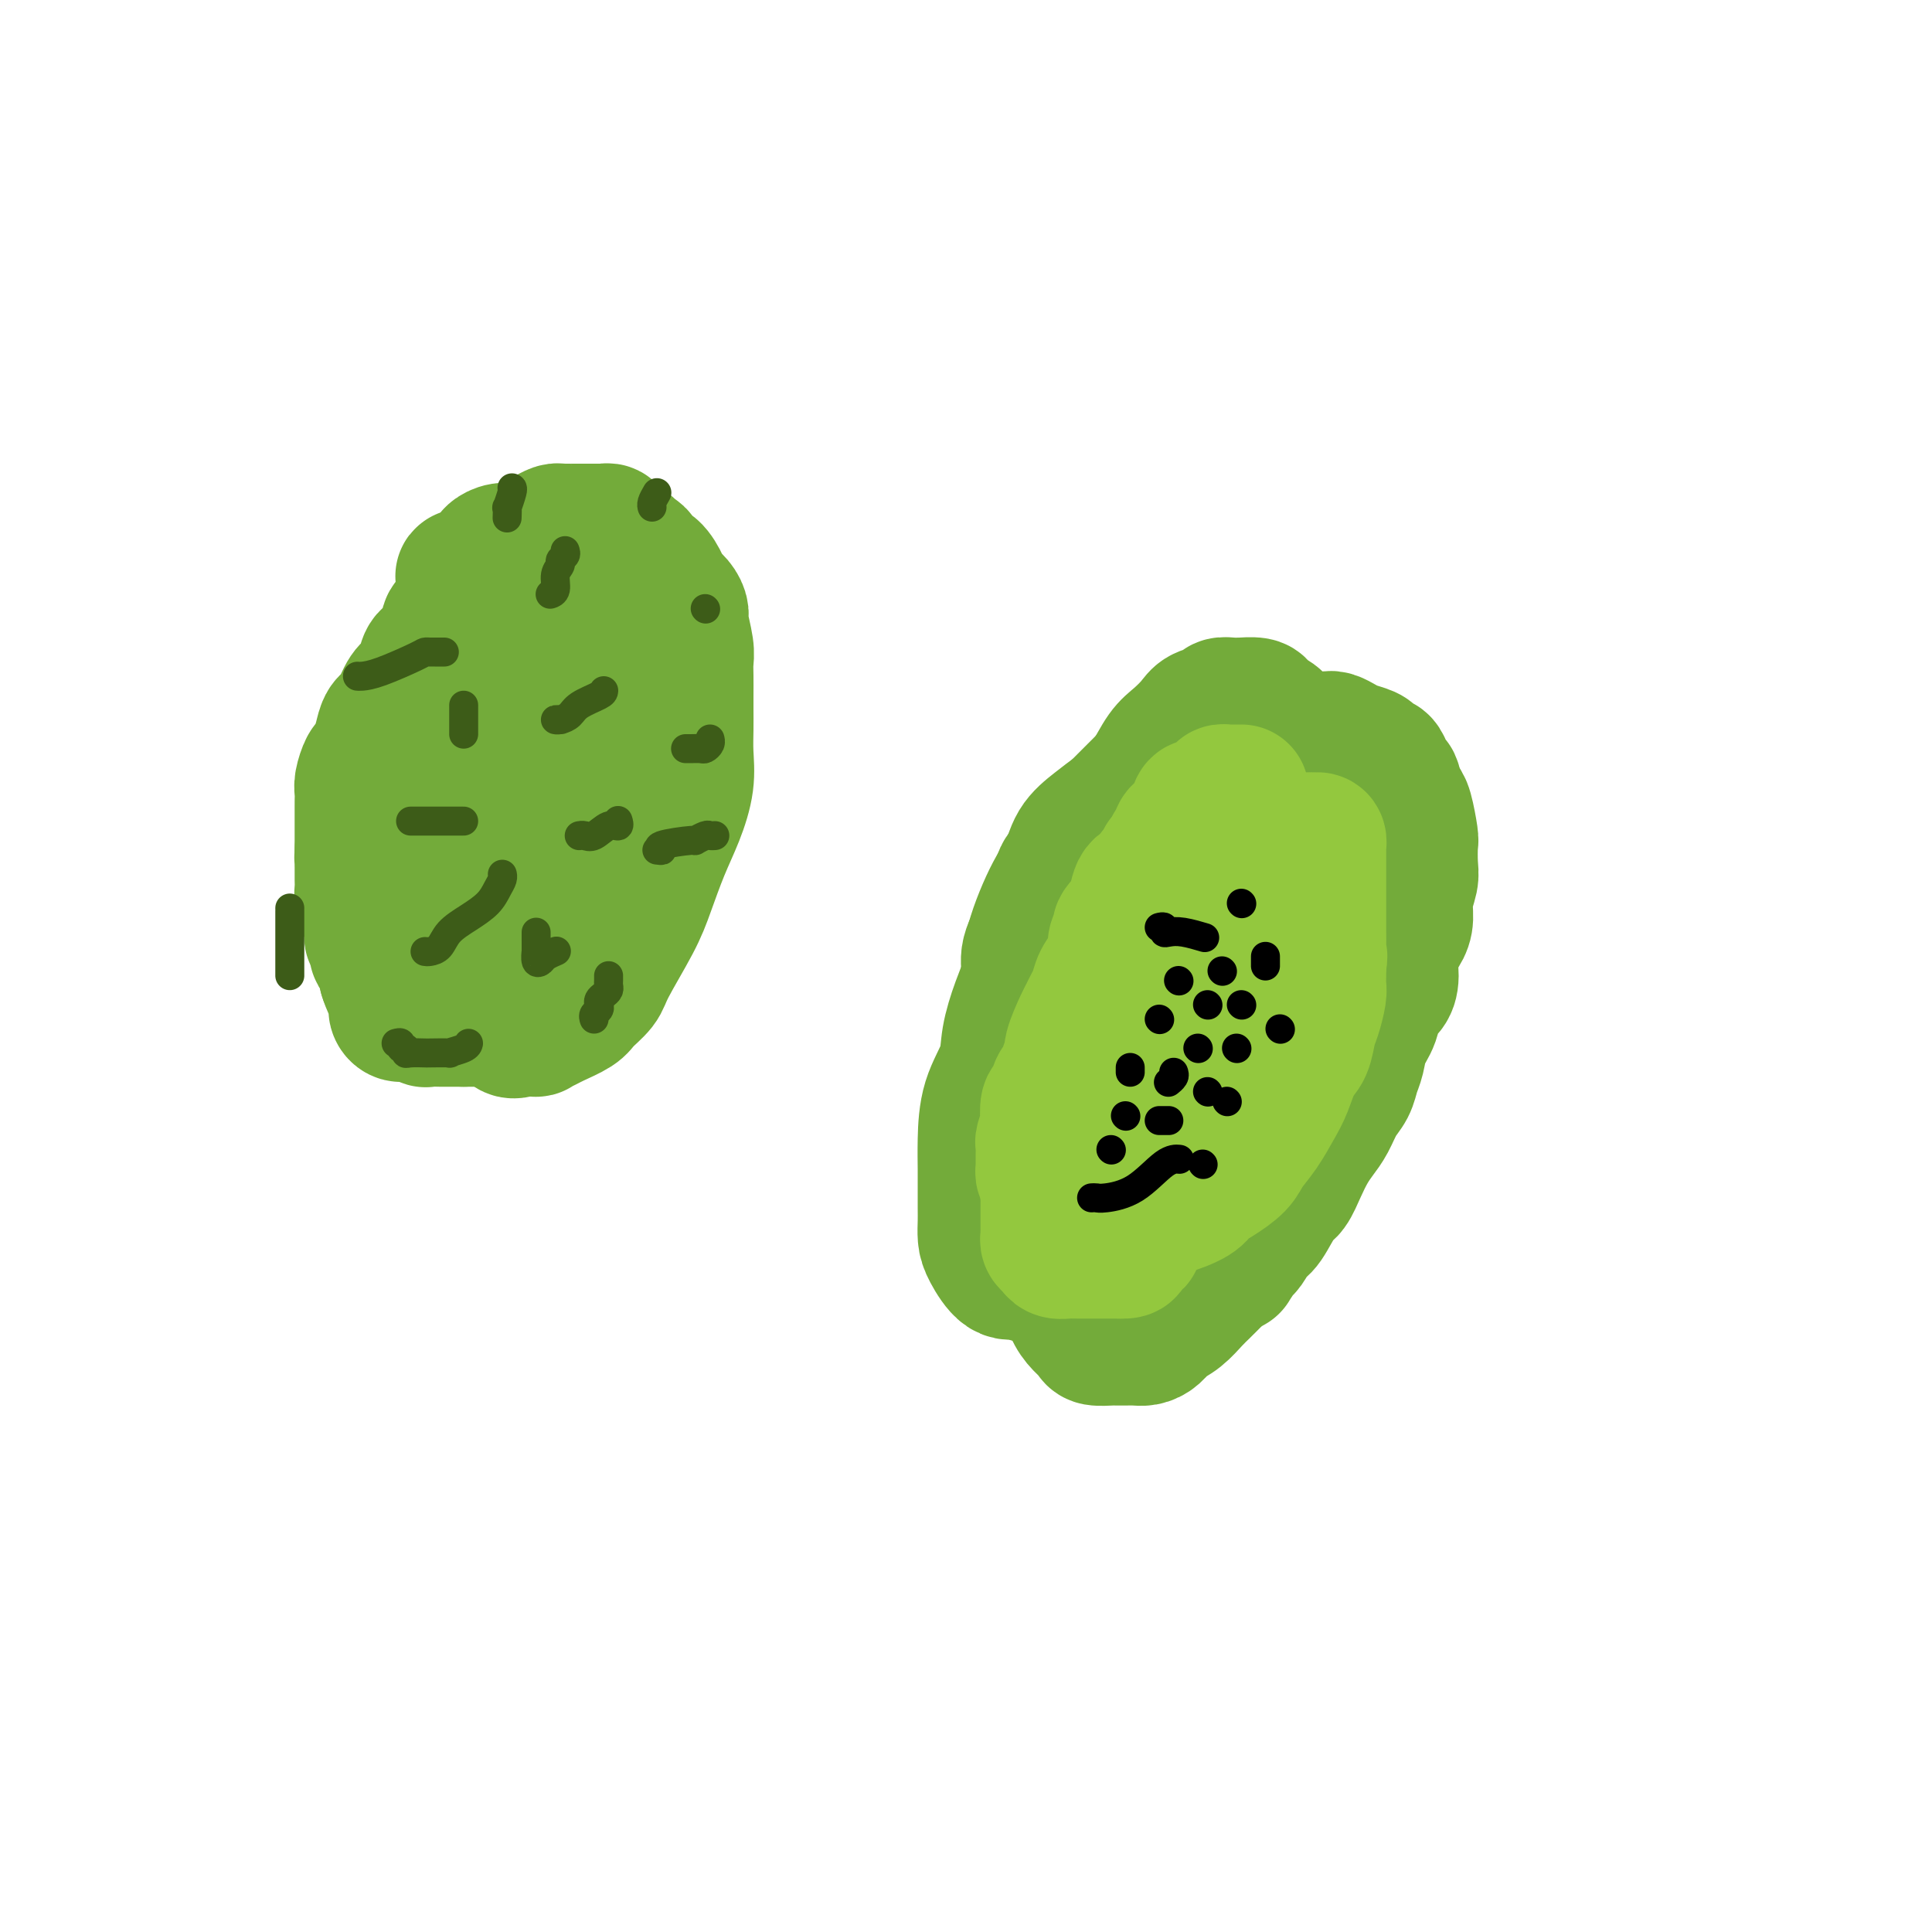 <svg viewBox='0 0 400 400' version='1.1' xmlns='http://www.w3.org/2000/svg' xmlns:xlink='http://www.w3.org/1999/xlink'><g fill='none' stroke='#73AB3A' stroke-width='28' stroke-linecap='round' stroke-linejoin='round'><path d='M91,138c-0.057,-0.867 -0.114,-1.733 0,-2c0.114,-0.267 0.398,0.067 1,-1c0.602,-1.067 1.523,-3.533 2,-5c0.477,-1.467 0.509,-1.933 1,-3c0.491,-1.067 1.441,-2.733 2,-4c0.559,-1.267 0.728,-2.133 1,-3c0.272,-0.867 0.648,-1.734 1,-2c0.352,-0.266 0.681,0.070 1,0c0.319,-0.070 0.628,-0.544 1,-1c0.372,-0.456 0.809,-0.892 1,-1c0.191,-0.108 0.138,0.112 0,0c-0.138,-0.112 -0.360,-0.555 0,-1c0.360,-0.445 1.304,-0.893 2,-1c0.696,-0.107 1.146,0.125 2,0c0.854,-0.125 2.113,-0.608 3,-1c0.887,-0.392 1.404,-0.694 2,-1c0.596,-0.306 1.273,-0.618 2,-1c0.727,-0.382 1.504,-0.834 2,-1c0.496,-0.166 0.712,-0.044 1,0c0.288,0.044 0.648,0.012 1,0c0.352,-0.012 0.696,-0.003 1,0c0.304,0.003 0.569,-0.000 1,0c0.431,0.000 1.028,0.003 2,0c0.972,-0.003 2.320,-0.012 3,0c0.680,0.012 0.693,0.045 1,0c0.307,-0.045 0.907,-0.167 1,0c0.093,0.167 -0.321,0.622 0,1c0.321,0.378 1.377,0.679 2,1c0.623,0.321 0.811,0.660 1,1'/><path d='M129,113c2.126,0.661 0.941,0.814 1,1c0.059,0.186 1.363,0.406 2,1c0.637,0.594 0.608,1.562 1,2c0.392,0.438 1.205,0.345 2,1c0.795,0.655 1.571,2.060 2,3c0.429,0.940 0.511,1.417 1,2c0.489,0.583 1.385,1.272 2,2c0.615,0.728 0.949,1.495 1,2c0.051,0.505 -0.183,0.747 0,2c0.183,1.253 0.781,3.517 1,5c0.219,1.483 0.059,2.184 0,3c-0.059,0.816 -0.016,1.746 0,3c0.016,1.254 0.006,2.833 0,4c-0.006,1.167 -0.007,1.924 0,3c0.007,1.076 0.021,2.472 0,4c-0.021,1.528 -0.078,3.187 0,5c0.078,1.813 0.291,3.778 0,6c-0.291,2.222 -1.087,4.699 -2,7c-0.913,2.301 -1.944,4.425 -3,7c-1.056,2.575 -2.135,5.600 -3,8c-0.865,2.400 -1.514,4.176 -3,7c-1.486,2.824 -3.809,6.697 -5,9c-1.191,2.303 -1.249,3.037 -2,4c-0.751,0.963 -2.195,2.157 -3,3c-0.805,0.843 -0.970,1.336 -2,2c-1.030,0.664 -2.924,1.498 -4,2c-1.076,0.502 -1.335,0.670 -2,1c-0.665,0.330 -1.735,0.820 -2,1c-0.265,0.180 0.275,0.048 0,0c-0.275,-0.048 -1.364,-0.014 -2,0c-0.636,0.014 -0.818,0.007 -1,0'/><path d='M108,213c-2.975,1.155 -2.412,-0.459 -2,-1c0.412,-0.541 0.671,-0.009 0,-1c-0.671,-0.991 -2.274,-3.505 -3,-5c-0.726,-1.495 -0.576,-1.970 -1,-3c-0.424,-1.030 -1.423,-2.617 -2,-4c-0.577,-1.383 -0.732,-2.564 -1,-4c-0.268,-1.436 -0.650,-3.126 -1,-5c-0.350,-1.874 -0.668,-3.932 -1,-6c-0.332,-2.068 -0.677,-4.147 -1,-6c-0.323,-1.853 -0.622,-3.481 -1,-5c-0.378,-1.519 -0.834,-2.931 -1,-4c-0.166,-1.069 -0.042,-1.796 0,-3c0.042,-1.204 0.004,-2.884 0,-4c-0.004,-1.116 0.028,-1.666 0,-3c-0.028,-1.334 -0.117,-3.452 0,-5c0.117,-1.548 0.439,-2.528 1,-4c0.561,-1.472 1.359,-3.438 2,-5c0.641,-1.562 1.124,-2.722 2,-4c0.876,-1.278 2.145,-2.674 3,-4c0.855,-1.326 1.295,-2.581 2,-4c0.705,-1.419 1.675,-3.003 3,-4c1.325,-0.997 3.005,-1.407 4,-2c0.995,-0.593 1.307,-1.368 2,-2c0.693,-0.632 1.769,-1.122 3,-2c1.231,-0.878 2.617,-2.144 4,-3c1.383,-0.856 2.762,-1.302 4,-2c1.238,-0.698 2.333,-1.650 3,-2c0.667,-0.350 0.905,-0.100 1,0c0.095,0.100 0.048,0.050 0,0'/><path d='M128,116c3.265,-1.852 0.929,0.016 0,1c-0.929,0.984 -0.450,1.082 0,2c0.450,0.918 0.873,2.655 1,4c0.127,1.345 -0.040,2.297 0,4c0.040,1.703 0.288,4.157 0,7c-0.288,2.843 -1.113,6.075 -2,9c-0.887,2.925 -1.838,5.543 -3,8c-1.162,2.457 -2.537,4.754 -4,8c-1.463,3.246 -3.015,7.443 -4,10c-0.985,2.557 -1.404,3.474 -2,5c-0.596,1.526 -1.367,3.661 -2,5c-0.633,1.339 -1.126,1.883 -2,3c-0.874,1.117 -2.129,2.808 -3,4c-0.871,1.192 -1.356,1.884 -2,3c-0.644,1.116 -1.445,2.656 -3,4c-1.555,1.344 -3.862,2.492 -5,4c-1.138,1.508 -1.106,3.375 -2,5c-0.894,1.625 -2.713,3.007 -4,4c-1.287,0.993 -2.042,1.597 -3,2c-0.958,0.403 -2.121,0.604 -3,1c-0.879,0.396 -1.475,0.988 -2,1c-0.525,0.012 -0.978,-0.556 -1,-1c-0.022,-0.444 0.386,-0.766 0,-2c-0.386,-1.234 -1.568,-3.382 -2,-5c-0.432,-1.618 -0.116,-2.706 0,-4c0.116,-1.294 0.031,-2.795 0,-4c-0.031,-1.205 -0.008,-2.113 0,-3c0.008,-0.887 0.002,-1.753 0,-3c-0.002,-1.247 -0.001,-2.874 0,-4c0.001,-1.126 0.000,-1.750 0,-3c-0.000,-1.250 -0.000,-3.125 0,-5'/><path d='M80,176c0.533,-4.689 1.866,-3.411 3,-4c1.134,-0.589 2.071,-3.045 3,-5c0.929,-1.955 1.852,-3.409 3,-5c1.148,-1.591 2.523,-3.320 4,-5c1.477,-1.680 3.056,-3.310 4,-5c0.944,-1.690 1.254,-3.439 2,-5c0.746,-1.561 1.928,-2.934 3,-4c1.072,-1.066 2.032,-1.826 3,-3c0.968,-1.174 1.942,-2.762 3,-4c1.058,-1.238 2.199,-2.125 3,-3c0.801,-0.875 1.261,-1.737 2,-2c0.739,-0.263 1.757,0.074 2,0c0.243,-0.074 -0.290,-0.560 0,-1c0.290,-0.440 1.401,-0.835 2,-1c0.599,-0.165 0.685,-0.100 1,0c0.315,0.100 0.859,0.236 1,0c0.141,-0.236 -0.120,-0.844 0,-1c0.120,-0.156 0.622,0.141 1,0c0.378,-0.141 0.632,-0.720 0,-1c-0.632,-0.280 -2.152,-0.261 -4,-1c-1.848,-0.739 -4.026,-2.237 -6,-3c-1.974,-0.763 -3.746,-0.792 -5,-1c-1.254,-0.208 -1.992,-0.594 -3,-1c-1.008,-0.406 -2.288,-0.830 -3,-1c-0.712,-0.170 -0.856,-0.085 -1,0'/><path d='M98,120c-3.632,-1.289 -1.713,-0.510 -1,0c0.713,0.510 0.221,0.751 0,1c-0.221,0.249 -0.172,0.504 0,1c0.172,0.496 0.467,1.232 0,2c-0.467,0.768 -1.694,1.568 -2,2c-0.306,0.432 0.311,0.496 0,1c-0.311,0.504 -1.551,1.447 -2,2c-0.449,0.553 -0.108,0.716 0,1c0.108,0.284 -0.016,0.687 0,1c0.016,0.313 0.172,0.535 0,1c-0.172,0.465 -0.671,1.174 -1,2c-0.329,0.826 -0.486,1.769 -1,2c-0.514,0.231 -1.383,-0.250 -2,0c-0.617,0.250 -0.980,1.229 -1,2c-0.020,0.771 0.303,1.332 0,2c-0.303,0.668 -1.233,1.442 -2,2c-0.767,0.558 -1.371,0.901 -2,2c-0.629,1.099 -1.282,2.953 -2,4c-0.718,1.047 -1.502,1.287 -2,2c-0.498,0.713 -0.712,1.900 -1,3c-0.288,1.100 -0.652,2.115 -1,3c-0.348,0.885 -0.682,1.642 -1,2c-0.318,0.358 -0.621,0.318 -1,1c-0.379,0.682 -0.834,2.087 -1,3c-0.166,0.913 -0.045,1.333 0,2c0.045,0.667 0.012,1.582 0,2c-0.012,0.418 -0.003,0.338 0,1c0.003,0.662 0.001,2.064 0,3c-0.001,0.936 -0.000,1.406 0,2c0.000,0.594 0.000,1.313 0,2c-0.000,0.687 -0.000,1.344 0,2'/><path d='M75,176c-0.155,2.987 -0.042,1.954 0,2c0.042,0.046 0.014,1.170 0,2c-0.014,0.830 -0.014,1.367 0,2c0.014,0.633 0.041,1.364 0,2c-0.041,0.636 -0.151,1.177 0,2c0.151,0.823 0.561,1.926 1,3c0.439,1.074 0.905,2.117 1,3c0.095,0.883 -0.181,1.606 0,2c0.181,0.394 0.818,0.459 1,1c0.182,0.541 -0.092,1.560 0,2c0.092,0.440 0.549,0.303 1,1c0.451,0.697 0.895,2.228 1,3c0.105,0.772 -0.131,0.785 0,1c0.131,0.215 0.627,0.631 1,1c0.373,0.369 0.621,0.690 1,1c0.379,0.310 0.889,0.607 1,1c0.111,0.393 -0.178,0.880 0,1c0.178,0.120 0.821,-0.127 1,0c0.179,0.127 -0.106,0.626 0,1c0.106,0.374 0.603,0.621 1,1c0.397,0.379 0.694,0.890 1,1c0.306,0.110 0.620,-0.181 1,0c0.380,0.181 0.827,0.833 1,1c0.173,0.167 0.074,-0.151 0,0c-0.074,0.151 -0.122,0.773 0,1c0.122,0.227 0.413,0.061 1,0c0.587,-0.061 1.469,-0.016 2,0c0.531,0.016 0.709,0.004 1,0c0.291,-0.004 0.694,-0.001 1,0c0.306,0.001 0.516,0.000 1,0c0.484,-0.000 1.242,-0.000 2,0'/><path d='M96,211c1.428,0.000 0.997,0.000 1,0c0.003,-0.000 0.442,-0.000 1,0c0.558,0.000 1.237,0.001 2,0c0.763,-0.001 1.609,-0.002 2,0c0.391,0.002 0.328,0.008 1,0c0.672,-0.008 2.081,-0.030 3,0c0.919,0.030 1.349,0.111 2,0c0.651,-0.111 1.521,-0.414 2,-1c0.479,-0.586 0.565,-1.456 1,-2c0.435,-0.544 1.218,-0.763 2,-1c0.782,-0.237 1.561,-0.491 2,-1c0.439,-0.509 0.536,-1.271 1,-2c0.464,-0.729 1.293,-1.423 2,-2c0.707,-0.577 1.292,-1.037 2,-2c0.708,-0.963 1.537,-2.431 2,-3c0.463,-0.569 0.558,-0.241 1,-1c0.442,-0.759 1.232,-2.607 2,-4c0.768,-1.393 1.515,-2.331 2,-3c0.485,-0.669 0.707,-1.067 1,-2c0.293,-0.933 0.657,-2.400 1,-3c0.343,-0.600 0.667,-0.333 1,-1c0.333,-0.667 0.676,-2.266 1,-3c0.324,-0.734 0.629,-0.601 1,-1c0.371,-0.399 0.806,-1.330 1,-2c0.194,-0.670 0.146,-1.078 0,-2c-0.146,-0.922 -0.390,-2.357 0,-4c0.390,-1.643 1.414,-3.493 2,-5c0.586,-1.507 0.734,-2.672 1,-5c0.266,-2.328 0.648,-5.819 1,-8c0.352,-2.181 0.672,-3.052 1,-4c0.328,-0.948 0.664,-1.974 1,-3'/><path d='M139,146c0.928,-4.914 0.249,-1.699 0,-1c-0.249,0.699 -0.067,-1.118 0,-2c0.067,-0.882 0.018,-0.828 0,-1c-0.018,-0.172 -0.004,-0.570 0,-1c0.004,-0.430 -0.003,-0.893 0,-1c0.003,-0.107 0.015,0.143 0,0c-0.015,-0.143 -0.055,-0.677 0,-1c0.055,-0.323 0.207,-0.433 0,-1c-0.207,-0.567 -0.773,-1.591 -1,-2c-0.227,-0.409 -0.113,-0.205 0,0'/><path d='M244,156c-0.292,-0.130 -0.585,-0.260 -1,0c-0.415,0.260 -0.953,0.911 -2,2c-1.047,1.089 -2.603,2.617 -4,4c-1.397,1.383 -2.635,2.622 -4,4c-1.365,1.378 -2.856,2.896 -4,4c-1.144,1.104 -1.941,1.793 -3,3c-1.059,1.207 -2.381,2.933 -3,4c-0.619,1.067 -0.535,1.474 -1,2c-0.465,0.526 -1.477,1.171 -2,2c-0.523,0.829 -0.555,1.840 -1,3c-0.445,1.160 -1.303,2.467 -2,4c-0.697,1.533 -1.233,3.290 -2,5c-0.767,1.710 -1.763,3.372 -2,5c-0.237,1.628 0.287,3.221 0,5c-0.287,1.779 -1.383,3.745 -2,6c-0.617,2.255 -0.754,4.798 -1,7c-0.246,2.202 -0.602,4.063 -1,6c-0.398,1.937 -0.839,3.949 -1,6c-0.161,2.051 -0.043,4.139 0,6c0.043,1.861 0.012,3.495 0,5c-0.012,1.505 -0.004,2.883 0,4c0.004,1.117 0.004,1.974 0,3c-0.004,1.026 -0.011,2.222 0,3c0.011,0.778 0.042,1.139 0,2c-0.042,0.861 -0.156,2.220 0,3c0.156,0.780 0.580,0.979 1,1c0.420,0.021 0.834,-0.137 1,0c0.166,0.137 0.083,0.568 0,1'/><path d='M210,256c0.479,4.348 0.677,1.217 1,0c0.323,-1.217 0.772,-0.520 1,0c0.228,0.520 0.235,0.864 1,1c0.765,0.136 2.287,0.064 3,0c0.713,-0.064 0.615,-0.121 1,0c0.385,0.121 1.252,0.421 2,0c0.748,-0.421 1.379,-1.561 2,-2c0.621,-0.439 1.234,-0.176 2,-1c0.766,-0.824 1.685,-2.736 3,-4c1.315,-1.264 3.024,-1.879 4,-3c0.976,-1.121 1.217,-2.748 2,-4c0.783,-1.252 2.108,-2.127 3,-3c0.892,-0.873 1.352,-1.742 2,-3c0.648,-1.258 1.483,-2.906 2,-4c0.517,-1.094 0.717,-1.634 1,-3c0.283,-1.366 0.650,-3.558 1,-5c0.350,-1.442 0.682,-2.134 1,-3c0.318,-0.866 0.621,-1.905 1,-3c0.379,-1.095 0.834,-2.245 1,-4c0.166,-1.755 0.045,-4.115 0,-5c-0.045,-0.885 -0.012,-0.294 0,-1c0.012,-0.706 0.003,-2.708 0,-4c-0.003,-1.292 0.000,-1.875 0,-3c-0.000,-1.125 -0.004,-2.794 0,-4c0.004,-1.206 0.017,-1.949 0,-3c-0.017,-1.051 -0.064,-2.410 0,-4c0.064,-1.590 0.238,-3.412 0,-5c-0.238,-1.588 -0.889,-2.941 -1,-4c-0.111,-1.059 0.316,-1.824 0,-3c-0.316,-1.176 -1.376,-2.765 -2,-4c-0.624,-1.235 -0.812,-2.118 -1,-3'/><path d='M240,172c-0.798,-2.591 -0.792,-2.067 -1,-2c-0.208,0.067 -0.629,-0.322 -1,-1c-0.371,-0.678 -0.691,-1.646 -1,-2c-0.309,-0.354 -0.607,-0.095 -1,0c-0.393,0.095 -0.880,0.027 -1,0c-0.120,-0.027 0.128,-0.013 0,0c-0.128,0.013 -0.633,0.025 -1,0c-0.367,-0.025 -0.598,-0.085 -1,0c-0.402,0.085 -0.977,0.317 -2,1c-1.023,0.683 -2.495,1.819 -4,3c-1.505,1.181 -3.043,2.408 -4,4c-0.957,1.592 -1.334,3.550 -2,5c-0.666,1.450 -1.622,2.392 -3,5c-1.378,2.608 -3.179,6.880 -4,10c-0.821,3.120 -0.661,5.087 -1,7c-0.339,1.913 -1.177,3.774 -2,6c-0.823,2.226 -1.632,4.819 -2,7c-0.368,2.181 -0.295,3.951 -1,6c-0.705,2.049 -2.189,4.376 -3,7c-0.811,2.624 -0.949,5.545 -1,8c-0.051,2.455 -0.014,4.443 0,6c0.014,1.557 0.005,2.684 0,4c-0.005,1.316 -0.007,2.823 0,4c0.007,1.177 0.021,2.025 0,3c-0.021,0.975 -0.078,2.078 0,3c0.078,0.922 0.292,1.662 1,3c0.708,1.338 1.911,3.273 3,4c1.089,0.727 2.065,0.246 3,0c0.935,-0.246 1.829,-0.259 2,0c0.171,0.259 -0.380,0.788 0,1c0.380,0.212 1.690,0.106 3,0'/><path d='M216,264c1.590,0.399 1.564,0.895 2,1c0.436,0.105 1.334,-0.182 2,0c0.666,0.182 1.099,0.834 2,1c0.901,0.166 2.271,-0.153 3,0c0.729,0.153 0.816,0.778 1,1c0.184,0.222 0.465,0.042 1,0c0.535,-0.042 1.326,0.055 2,0c0.674,-0.055 1.232,-0.260 2,-1c0.768,-0.740 1.745,-2.013 3,-3c1.255,-0.987 2.787,-1.688 4,-3c1.213,-1.312 2.109,-3.236 3,-5c0.891,-1.764 1.779,-3.367 3,-5c1.221,-1.633 2.774,-3.294 4,-5c1.226,-1.706 2.125,-3.456 3,-5c0.875,-1.544 1.727,-2.883 2,-4c0.273,-1.117 -0.032,-2.011 0,-3c0.032,-0.989 0.400,-2.073 1,-3c0.600,-0.927 1.432,-1.696 2,-2c0.568,-0.304 0.872,-0.143 1,-1c0.128,-0.857 0.079,-2.731 0,-4c-0.079,-1.269 -0.190,-1.933 0,-3c0.190,-1.067 0.680,-2.538 1,-4c0.320,-1.462 0.471,-2.916 1,-4c0.529,-1.084 1.437,-1.797 2,-3c0.563,-1.203 0.781,-2.897 1,-5c0.219,-2.103 0.441,-4.615 1,-7c0.559,-2.385 1.456,-4.645 2,-7c0.544,-2.355 0.733,-4.807 1,-7c0.267,-2.193 0.610,-4.129 1,-6c0.390,-1.871 0.826,-3.677 1,-5c0.174,-1.323 0.087,-2.161 0,-3'/><path d='M268,169c1.082,-7.241 0.287,-5.344 0,-5c-0.287,0.344 -0.067,-0.863 0,-2c0.067,-1.137 -0.020,-2.202 0,-3c0.020,-0.798 0.146,-1.330 0,-2c-0.146,-0.670 -0.562,-1.478 -1,-2c-0.438,-0.522 -0.896,-0.757 -1,-1c-0.104,-0.243 0.145,-0.495 0,-1c-0.145,-0.505 -0.683,-1.262 -1,-2c-0.317,-0.738 -0.411,-1.455 -1,-2c-0.589,-0.545 -1.672,-0.916 -2,-1c-0.328,-0.084 0.099,0.121 0,0c-0.099,-0.121 -0.726,-0.568 -1,-1c-0.274,-0.432 -0.196,-0.849 -1,-1c-0.804,-0.151 -2.490,-0.037 -3,0c-0.510,0.037 0.155,-0.002 0,0c-0.155,0.002 -1.129,0.044 -2,0c-0.871,-0.044 -1.640,-0.174 -2,0c-0.360,0.174 -0.312,0.652 -1,1c-0.688,0.348 -2.113,0.564 -3,1c-0.887,0.436 -1.237,1.090 -2,2c-0.763,0.910 -1.938,2.074 -3,3c-1.062,0.926 -2.012,1.613 -3,3c-0.988,1.387 -2.013,3.476 -3,5c-0.987,1.524 -1.937,2.485 -3,5c-1.063,2.515 -2.240,6.584 -3,9c-0.760,2.416 -1.104,3.180 -2,5c-0.896,1.820 -2.345,4.695 -3,7c-0.655,2.305 -0.516,4.041 -1,6c-0.484,1.959 -1.592,4.143 -2,6c-0.408,1.857 -0.117,3.388 0,5c0.117,1.612 0.058,3.306 0,5'/><path d='M224,209c-0.563,4.044 -0.469,3.153 0,4c0.469,0.847 1.313,3.432 2,5c0.687,1.568 1.217,2.120 2,3c0.783,0.880 1.818,2.090 3,3c1.182,0.910 2.511,1.522 3,2c0.489,0.478 0.139,0.824 1,1c0.861,0.176 2.934,0.182 4,0c1.066,-0.182 1.125,-0.553 2,-1c0.875,-0.447 2.567,-0.972 4,-2c1.433,-1.028 2.607,-2.560 4,-4c1.393,-1.440 3.004,-2.790 4,-4c0.996,-1.210 1.377,-2.282 2,-4c0.623,-1.718 1.488,-4.084 2,-6c0.512,-1.916 0.670,-3.383 1,-5c0.330,-1.617 0.833,-3.383 1,-5c0.167,-1.617 -0.000,-3.083 0,-5c0.000,-1.917 0.169,-4.285 0,-6c-0.169,-1.715 -0.676,-2.779 -1,-5c-0.324,-2.221 -0.464,-5.600 -1,-8c-0.536,-2.400 -1.467,-3.820 -2,-5c-0.533,-1.180 -0.668,-2.120 -1,-3c-0.332,-0.880 -0.863,-1.699 -1,-2c-0.137,-0.301 0.118,-0.082 0,0c-0.118,0.082 -0.611,0.027 -1,0c-0.389,-0.027 -0.674,-0.026 -1,0c-0.326,0.026 -0.693,0.078 -1,0c-0.307,-0.078 -0.555,-0.286 -1,0c-0.445,0.286 -1.088,1.066 -2,2c-0.912,0.934 -2.092,2.021 -3,3c-0.908,0.979 -1.545,1.851 -3,4c-1.455,2.149 -3.727,5.574 -6,9'/><path d='M235,180c-2.849,4.188 -2.973,5.659 -4,8c-1.027,2.341 -2.957,5.551 -4,8c-1.043,2.449 -1.197,4.138 -2,6c-0.803,1.862 -2.254,3.897 -3,6c-0.746,2.103 -0.788,4.273 -1,6c-0.212,1.727 -0.593,3.012 -1,5c-0.407,1.988 -0.841,4.678 -1,7c-0.159,2.322 -0.043,4.277 0,6c0.043,1.723 0.015,3.216 0,5c-0.015,1.784 -0.015,3.859 0,6c0.015,2.141 0.045,4.348 0,7c-0.045,2.652 -0.164,5.750 0,8c0.164,2.250 0.612,3.653 1,5c0.388,1.347 0.718,2.638 1,4c0.282,1.362 0.517,2.796 1,4c0.483,1.204 1.214,2.179 2,3c0.786,0.821 1.625,1.488 2,2c0.375,0.512 0.285,0.869 1,1c0.715,0.131 2.236,0.035 3,0c0.764,-0.035 0.771,-0.009 1,0c0.229,0.009 0.680,0.000 1,0c0.320,-0.000 0.508,0.008 1,0c0.492,-0.008 1.289,-0.031 2,0c0.711,0.031 1.335,0.118 2,0c0.665,-0.118 1.371,-0.440 2,-1c0.629,-0.560 1.180,-1.357 2,-2c0.820,-0.643 1.910,-1.131 3,-2c1.090,-0.869 2.179,-2.120 3,-3c0.821,-0.880 1.375,-1.391 2,-2c0.625,-0.609 1.321,-1.317 2,-2c0.679,-0.683 1.339,-1.342 2,-2'/><path d='M253,263c2.816,-2.214 1.856,-0.750 2,-1c0.144,-0.250 1.393,-2.214 2,-3c0.607,-0.786 0.571,-0.393 1,-1c0.429,-0.607 1.322,-2.213 2,-3c0.678,-0.787 1.140,-0.756 2,-2c0.860,-1.244 2.117,-3.764 3,-5c0.883,-1.236 1.391,-1.186 2,-2c0.609,-0.814 1.318,-2.490 2,-4c0.682,-1.510 1.338,-2.855 2,-4c0.662,-1.145 1.329,-2.092 2,-3c0.671,-0.908 1.346,-1.778 2,-3c0.654,-1.222 1.287,-2.795 2,-4c0.713,-1.205 1.504,-2.044 2,-3c0.496,-0.956 0.695,-2.031 1,-3c0.305,-0.969 0.715,-1.831 1,-3c0.285,-1.169 0.445,-2.646 1,-4c0.555,-1.354 1.506,-2.585 2,-4c0.494,-1.415 0.531,-3.015 1,-4c0.469,-0.985 1.369,-1.354 2,-2c0.631,-0.646 0.991,-1.568 1,-3c0.009,-1.432 -0.334,-3.374 0,-5c0.334,-1.626 1.343,-2.937 2,-4c0.657,-1.063 0.960,-1.879 1,-3c0.040,-1.121 -0.185,-2.548 0,-4c0.185,-1.452 0.779,-2.928 1,-4c0.221,-1.072 0.070,-1.739 0,-3c-0.070,-1.261 -0.060,-3.114 0,-4c0.060,-0.886 0.171,-0.804 0,-2c-0.171,-1.196 -0.623,-3.668 -1,-5c-0.377,-1.332 -0.679,-1.523 -1,-2c-0.321,-0.477 -0.660,-1.238 -1,-2'/><path d='M289,164c-0.643,-3.150 -0.750,-2.024 -1,-2c-0.250,0.024 -0.642,-1.054 -1,-2c-0.358,-0.946 -0.680,-1.759 -1,-2c-0.320,-0.241 -0.638,0.090 -1,0c-0.362,-0.090 -0.769,-0.602 -1,-1c-0.231,-0.398 -0.285,-0.681 -1,-1c-0.715,-0.319 -2.089,-0.674 -3,-1c-0.911,-0.326 -1.358,-0.623 -2,-1c-0.642,-0.377 -1.479,-0.833 -2,-1c-0.521,-0.167 -0.727,-0.045 -1,0c-0.273,0.045 -0.612,0.012 -1,0c-0.388,-0.012 -0.825,-0.003 -1,0c-0.175,0.003 -0.087,0.002 0,0'/></g>
<g fill='none' stroke='#93C83E' stroke-width='28' stroke-linecap='round' stroke-linejoin='round'><path d='M257,164c-0.331,0.002 -0.662,0.003 -1,0c-0.338,-0.003 -0.682,-0.011 -1,0c-0.318,0.011 -0.610,0.040 -1,0c-0.390,-0.040 -0.878,-0.151 -1,0c-0.122,0.151 0.122,0.562 0,1c-0.122,0.438 -0.611,0.901 -1,1c-0.389,0.099 -0.679,-0.166 -1,0c-0.321,0.166 -0.673,0.765 -1,1c-0.327,0.235 -0.630,0.108 -1,0c-0.370,-0.108 -0.806,-0.197 -1,0c-0.194,0.197 -0.147,0.681 0,1c0.147,0.319 0.394,0.472 0,1c-0.394,0.528 -1.429,1.432 -2,2c-0.571,0.568 -0.678,0.800 -1,1c-0.322,0.200 -0.860,0.367 -1,1c-0.140,0.633 0.117,1.732 0,2c-0.117,0.268 -0.609,-0.294 -1,0c-0.391,0.294 -0.681,1.445 -1,2c-0.319,0.555 -0.666,0.514 -1,1c-0.334,0.486 -0.653,1.501 -1,2c-0.347,0.499 -0.722,0.484 -1,1c-0.278,0.516 -0.459,1.562 -1,2c-0.541,0.438 -1.440,0.268 -2,1c-0.560,0.732 -0.780,2.366 -1,4'/><path d='M235,188c-2.266,3.589 -0.932,2.063 -1,2c-0.068,-0.063 -1.537,1.337 -2,2c-0.463,0.663 0.079,0.589 0,1c-0.079,0.411 -0.781,1.307 -1,2c-0.219,0.693 0.043,1.182 0,2c-0.043,0.818 -0.393,1.963 -1,3c-0.607,1.037 -1.471,1.965 -2,3c-0.529,1.035 -0.724,2.175 -1,3c-0.276,0.825 -0.633,1.334 -1,2c-0.367,0.666 -0.742,1.489 -1,2c-0.258,0.511 -0.398,0.708 -1,2c-0.602,1.292 -1.667,3.678 -2,5c-0.333,1.322 0.066,1.581 0,2c-0.066,0.419 -0.596,0.999 -1,2c-0.404,1.001 -0.683,2.423 -1,3c-0.317,0.577 -0.672,0.309 -1,1c-0.328,0.691 -0.627,2.339 -1,3c-0.373,0.661 -0.818,0.333 -1,1c-0.182,0.667 -0.101,2.328 0,3c0.101,0.672 0.223,0.356 0,1c-0.223,0.644 -0.792,2.249 -1,3c-0.208,0.751 -0.056,0.649 0,1c0.056,0.351 0.014,1.155 0,2c-0.014,0.845 -0.001,1.732 0,2c0.001,0.268 -0.011,-0.083 0,0c0.011,0.083 0.044,0.600 0,1c-0.044,0.400 -0.166,0.685 0,1c0.166,0.315 0.619,0.662 1,1c0.381,0.338 0.691,0.669 1,1'/><path d='M218,245c0.179,2.858 0.625,1.502 1,1c0.375,-0.502 0.678,-0.150 1,0c0.322,0.150 0.664,0.096 1,0c0.336,-0.096 0.668,-0.236 1,0c0.332,0.236 0.666,0.848 1,1c0.334,0.152 0.670,-0.155 1,0c0.330,0.155 0.656,0.774 1,1c0.344,0.226 0.707,0.061 1,0c0.293,-0.061 0.515,-0.016 1,0c0.485,0.016 1.233,0.004 2,0c0.767,-0.004 1.554,-0.000 2,0c0.446,0.000 0.553,-0.003 1,0c0.447,0.003 1.235,0.013 2,0c0.765,-0.013 1.508,-0.048 2,0c0.492,0.048 0.731,0.178 1,0c0.269,-0.178 0.566,-0.664 1,-1c0.434,-0.336 1.004,-0.522 2,-1c0.996,-0.478 2.416,-1.248 3,-2c0.584,-0.752 0.331,-1.486 1,-2c0.669,-0.514 2.258,-0.808 3,-1c0.742,-0.192 0.636,-0.282 1,-1c0.364,-0.718 1.196,-2.065 2,-3c0.804,-0.935 1.578,-1.459 2,-2c0.422,-0.541 0.492,-1.100 1,-2c0.508,-0.900 1.453,-2.141 2,-3c0.547,-0.859 0.695,-1.338 1,-2c0.305,-0.662 0.767,-1.509 1,-2c0.233,-0.491 0.238,-0.626 1,-2c0.762,-1.374 2.282,-3.985 3,-6c0.718,-2.015 0.634,-3.433 1,-5c0.366,-1.567 1.183,-3.284 2,-5'/><path d='M264,208c3.034,-5.806 2.120,-3.820 2,-4c-0.120,-0.180 0.556,-2.524 1,-4c0.444,-1.476 0.658,-2.082 1,-3c0.342,-0.918 0.813,-2.146 1,-3c0.187,-0.854 0.088,-1.334 0,-2c-0.088,-0.666 -0.167,-1.519 0,-2c0.167,-0.481 0.581,-0.590 1,-1c0.419,-0.410 0.844,-1.120 1,-2c0.156,-0.880 0.042,-1.928 0,-3c-0.042,-1.072 -0.011,-2.167 0,-3c0.011,-0.833 0.004,-1.404 0,-2c-0.004,-0.596 -0.004,-1.217 0,-2c0.004,-0.783 0.012,-1.726 0,-2c-0.012,-0.274 -0.045,0.123 0,0c0.045,-0.123 0.167,-0.765 0,-1c-0.167,-0.235 -0.622,-0.064 -1,0c-0.378,0.064 -0.677,0.021 -1,0c-0.323,-0.021 -0.670,-0.019 -1,0c-0.330,0.019 -0.643,0.056 -1,0c-0.357,-0.056 -0.758,-0.204 -1,0c-0.242,0.204 -0.326,0.759 -1,1c-0.674,0.241 -1.937,0.167 -3,1c-1.063,0.833 -1.925,2.574 -3,4c-1.075,1.426 -2.361,2.538 -4,4c-1.639,1.462 -3.630,3.276 -5,5c-1.370,1.724 -2.120,3.359 -3,5c-0.880,1.641 -1.891,3.288 -3,5c-1.109,1.712 -2.317,3.489 -3,5c-0.683,1.511 -0.842,2.755 -1,4'/><path d='M240,208c-2.108,4.090 -2.379,4.815 -3,6c-0.621,1.185 -1.592,2.828 -2,5c-0.408,2.172 -0.253,4.871 -1,8c-0.747,3.129 -2.396,6.688 -3,9c-0.604,2.312 -0.163,3.376 0,5c0.163,1.624 0.047,3.808 0,5c-0.047,1.192 -0.024,1.391 0,2c0.024,0.609 0.049,1.627 0,2c-0.049,0.373 -0.170,0.100 0,0c0.170,-0.100 0.633,-0.027 1,0c0.367,0.027 0.637,0.009 1,0c0.363,-0.009 0.819,-0.008 1,0c0.181,0.008 0.089,0.024 1,0c0.911,-0.024 2.826,-0.089 4,0c1.174,0.089 1.606,0.330 3,0c1.394,-0.330 3.748,-1.232 5,-2c1.252,-0.768 1.402,-1.404 2,-2c0.598,-0.596 1.644,-1.153 3,-2c1.356,-0.847 3.021,-1.985 4,-3c0.979,-1.015 1.273,-1.907 2,-3c0.727,-1.093 1.886,-2.388 3,-4c1.114,-1.612 2.182,-3.541 3,-5c0.818,-1.459 1.385,-2.447 2,-4c0.615,-1.553 1.279,-3.669 2,-5c0.721,-1.331 1.500,-1.875 2,-3c0.500,-1.125 0.723,-2.829 1,-4c0.277,-1.171 0.610,-1.808 1,-3c0.390,-1.192 0.836,-2.938 1,-4c0.164,-1.062 0.044,-1.440 0,-2c-0.044,-0.560 -0.013,-1.303 0,-2c0.013,-0.697 0.006,-1.349 0,-2'/><path d='M273,200c0.464,-3.004 0.124,-2.013 0,-2c-0.124,0.013 -0.033,-0.951 0,-2c0.033,-1.049 0.009,-2.182 0,-3c-0.009,-0.818 -0.002,-1.322 0,-2c0.002,-0.678 0.001,-1.529 0,-2c-0.001,-0.471 -0.000,-0.560 0,-1c0.000,-0.440 0.000,-1.231 0,-2c-0.000,-0.769 -0.000,-1.516 0,-2c0.000,-0.484 0.000,-0.703 0,-1c-0.000,-0.297 -0.000,-0.671 0,-1c0.000,-0.329 -0.000,-0.613 0,-1c0.000,-0.387 0.000,-0.877 0,-1c-0.000,-0.123 -0.000,0.122 0,0c0.000,-0.122 0.000,-0.611 0,-1c-0.000,-0.389 -0.000,-0.678 0,-1c0.000,-0.322 0.001,-0.679 0,-1c-0.001,-0.321 -0.003,-0.608 0,-1c0.003,-0.392 0.011,-0.890 0,-1c-0.011,-0.110 -0.041,0.167 0,0c0.041,-0.167 0.151,-0.777 0,-1c-0.151,-0.223 -0.565,-0.060 -1,0c-0.435,0.060 -0.890,0.016 -1,0c-0.110,-0.016 0.125,-0.004 0,0c-0.125,0.004 -0.611,0.001 -1,0c-0.389,-0.001 -0.682,-0.000 -1,0c-0.318,0.000 -0.662,0.000 -1,0c-0.338,-0.000 -0.671,-0.000 -1,0c-0.329,0.000 -0.655,0.000 -1,0c-0.345,-0.000 -0.708,-0.000 -1,0c-0.292,0.000 -0.512,0.000 -1,0c-0.488,-0.000 -1.244,-0.000 -2,0'/><path d='M262,174c-2.496,0.082 -3.236,0.287 -4,1c-0.764,0.713 -1.552,1.936 -3,3c-1.448,1.064 -3.557,1.971 -5,3c-1.443,1.029 -2.222,2.180 -3,3c-0.778,0.820 -1.557,1.308 -2,2c-0.443,0.692 -0.552,1.590 -1,2c-0.448,0.410 -1.237,0.334 -2,1c-0.763,0.666 -1.500,2.073 -2,3c-0.500,0.927 -0.763,1.374 -1,2c-0.237,0.626 -0.448,1.430 -1,2c-0.552,0.570 -1.444,0.906 -2,2c-0.556,1.094 -0.775,2.945 -1,4c-0.225,1.055 -0.456,1.313 -1,2c-0.544,0.687 -1.403,1.805 -2,3c-0.597,1.195 -0.934,2.469 -1,3c-0.066,0.531 0.140,0.318 0,1c-0.140,0.682 -0.625,2.258 -1,3c-0.375,0.742 -0.639,0.649 -1,1c-0.361,0.351 -0.818,1.144 -1,2c-0.182,0.856 -0.088,1.774 0,2c0.088,0.226 0.169,-0.239 0,0c-0.169,0.239 -0.589,1.181 -1,2c-0.411,0.819 -0.814,1.515 -1,2c-0.186,0.485 -0.154,0.759 0,1c0.154,0.241 0.431,0.449 0,1c-0.431,0.551 -1.569,1.447 -2,2c-0.431,0.553 -0.154,0.764 0,1c0.154,0.236 0.186,0.496 0,1c-0.186,0.504 -0.588,1.251 -1,2c-0.412,0.749 -0.832,1.500 -1,2c-0.168,0.500 -0.084,0.750 0,1'/><path d='M222,234c-3.030,7.136 -0.605,2.477 0,1c0.605,-1.477 -0.611,0.227 -1,1c-0.389,0.773 0.050,0.616 0,1c-0.050,0.384 -0.588,1.311 -1,2c-0.412,0.689 -0.699,1.140 -1,2c-0.301,0.860 -0.617,2.129 -1,3c-0.383,0.871 -0.835,1.343 -1,2c-0.165,0.657 -0.044,1.500 0,2c0.044,0.500 0.012,0.659 0,1c-0.012,0.341 -0.003,0.865 0,1c0.003,0.135 0.001,-0.119 0,0c-0.001,0.119 -0.000,0.610 0,1c0.000,0.390 -0.000,0.678 0,1c0.000,0.322 0.000,0.678 0,1c-0.000,0.322 -0.001,0.611 0,1c0.001,0.389 0.003,0.877 0,1c-0.003,0.123 -0.013,-0.121 0,0c0.013,0.121 0.049,0.607 0,1c-0.049,0.393 -0.182,0.694 0,1c0.182,0.306 0.677,0.618 1,1c0.323,0.382 0.472,0.834 1,1c0.528,0.166 1.436,0.044 2,0c0.564,-0.044 0.785,-0.012 1,0c0.215,0.012 0.423,0.003 1,0c0.577,-0.003 1.521,-0.001 2,0c0.479,0.001 0.492,0.000 1,0c0.508,-0.000 1.512,-0.000 2,0c0.488,0.000 0.461,0.000 1,0c0.539,-0.000 1.645,-0.000 2,0c0.355,0.000 -0.041,0.000 0,0c0.041,-0.000 0.521,-0.000 1,0'/><path d='M232,259c2.422,0.114 0.978,-0.603 1,-1c0.022,-0.397 1.511,-0.476 2,-1c0.489,-0.524 -0.024,-1.495 0,-2c0.024,-0.505 0.583,-0.546 1,-1c0.417,-0.454 0.692,-1.321 1,-2c0.308,-0.679 0.649,-1.170 1,-2c0.351,-0.830 0.714,-1.999 1,-3c0.286,-1.001 0.496,-1.834 1,-3c0.504,-1.166 1.302,-2.663 2,-4c0.698,-1.337 1.298,-2.513 2,-4c0.702,-1.487 1.508,-3.285 2,-5c0.492,-1.715 0.671,-3.346 1,-5c0.329,-1.654 0.808,-3.330 1,-4c0.192,-0.670 0.096,-0.335 0,0'/></g>
<g fill='none' stroke='#000000' stroke-width='6' stroke-linecap='round' stroke-linejoin='round'><path d='M240,192c0.437,-0.111 0.874,-0.222 1,0c0.126,0.222 -0.060,0.778 0,1c0.060,0.222 0.367,0.111 1,0c0.633,-0.111 1.594,-0.222 3,0c1.406,0.222 3.259,0.778 4,1c0.741,0.222 0.371,0.111 0,0'/><path d='M262,198c0.000,0.311 0.000,0.622 0,1c0.000,0.378 0.000,0.822 0,1c0.000,0.178 0.000,0.089 0,0'/><path d='M248,217c0.000,0.000 0.100,0.100 0.1,0.1'/><path d='M244,203c0.000,0.000 0.100,0.100 0.1,0.1'/><path d='M242,232c-0.311,0.000 -0.622,0.000 -1,0c-0.378,0.000 -0.822,0.000 -1,0c-0.178,0.000 -0.089,0.000 0,0'/><path d='M234,221c0.000,0.417 0.000,0.833 0,1c0.000,0.167 0.000,0.083 0,0'/><path d='M226,248c0.336,-0.022 0.672,-0.044 1,0c0.328,0.044 0.649,0.156 2,0c1.351,-0.156 3.733,-0.578 6,-2c2.267,-1.422 4.418,-3.844 6,-5c1.582,-1.156 2.595,-1.044 3,-1c0.405,0.044 0.203,0.022 0,0'/><path d='M265,213c0.000,0.000 0.100,0.100 0.1,0.1'/><path d='M254,228c0.000,0.000 0.100,0.100 0.1,0.1'/><path d='M257,208c0.000,0.000 0.100,0.100 0.1,0.1'/><path d='M240,211c0.000,0.000 0.100,0.100 0.1,0.1'/><path d='M257,187c0.000,0.000 0.100,0.100 0.1,0.1'/><path d='M230,238c0.000,0.000 0.100,0.100 0.1,0.1'/><path d='M249,241c0.000,0.000 0.100,0.100 0.1,0.1'/></g>
<g fill='none' stroke='#3D5C18' stroke-width='6' stroke-linecap='round' stroke-linejoin='round'><path d='M111,193c0.002,0.067 0.004,0.134 0,1c-0.004,0.866 -0.013,2.530 0,3c0.013,0.470 0.049,-0.256 0,0c-0.049,0.256 -0.185,1.494 0,2c0.185,0.506 0.689,0.280 1,0c0.311,-0.280 0.430,-0.614 1,-1c0.570,-0.386 1.591,-0.825 2,-1c0.409,-0.175 0.204,-0.088 0,0'/><path d='M120,173c-0.073,0.017 -0.145,0.034 0,0c0.145,-0.034 0.508,-0.118 1,0c0.492,0.118 1.112,0.438 2,0c0.888,-0.438 2.042,-1.633 3,-2c0.958,-0.367 1.719,0.093 2,0c0.281,-0.093 0.080,-0.741 0,-1c-0.080,-0.259 -0.040,-0.130 0,0'/><path d='M125,143c-0.017,0.249 -0.034,0.497 -1,1c-0.966,0.503 -2.882,1.259 -4,2c-1.118,0.741 -1.438,1.467 -2,2c-0.562,0.533 -1.367,0.875 -2,1c-0.633,0.125 -1.093,0.034 -1,0c0.093,-0.034 0.741,-0.010 1,0c0.259,0.010 0.130,0.005 0,0'/><path d='M96,146c0.000,0.249 0.000,0.498 0,1c0.000,0.502 0.000,1.258 0,2c-0.000,0.742 -0.000,1.469 0,2c0.000,0.531 0.000,0.866 0,1c-0.000,0.134 0.000,0.067 0,0'/><path d='M117,114c0.122,0.329 0.244,0.659 0,1c-0.244,0.341 -0.854,0.694 -1,1c-0.146,0.306 0.171,0.565 0,1c-0.171,0.435 -0.830,1.045 -1,2c-0.170,0.955 0.150,2.256 0,3c-0.150,0.744 -0.771,0.931 -1,1c-0.229,0.069 -0.065,0.020 0,0c0.065,-0.020 0.033,-0.010 0,0'/><path d='M88,197c0.232,0.042 0.464,0.083 1,0c0.536,-0.083 1.376,-0.291 2,-1c0.624,-0.709 1.033,-1.920 2,-3c0.967,-1.080 2.494,-2.030 4,-3c1.506,-0.970 2.992,-1.959 4,-3c1.008,-1.041 1.538,-2.135 2,-3c0.462,-0.865 0.855,-1.502 1,-2c0.145,-0.498 0.041,-0.857 0,-1c-0.041,-0.143 -0.021,-0.072 0,0'/><path d='M96,170c-0.347,0.000 -0.694,0.000 -1,0c-0.306,0.000 -0.572,0.000 -1,0c-0.428,0.000 -1.018,0.000 -2,0c-0.982,0.000 -2.354,0.000 -3,0c-0.646,0.000 -0.565,0.000 -1,0c-0.435,0.000 -1.386,0.000 -2,0c-0.614,0.000 -0.890,0.000 -1,0c-0.110,0.000 -0.055,0.000 0,0'/><path d='M142,155c-0.059,-0.002 -0.117,-0.003 0,0c0.117,0.003 0.410,0.011 1,0c0.590,-0.011 1.479,-0.042 2,0c0.521,0.042 0.676,0.156 1,0c0.324,-0.156 0.818,-0.580 1,-1c0.182,-0.420 0.052,-0.834 0,-1c-0.052,-0.166 -0.026,-0.083 0,0'/><path d='M146,126c0.000,0.000 0.100,0.100 0.1,0.1'/><path d='M92,135c-0.332,0.001 -0.665,0.001 -1,0c-0.335,-0.001 -0.673,-0.004 -1,0c-0.327,0.004 -0.644,0.015 -1,0c-0.356,-0.015 -0.750,-0.057 -1,0c-0.250,0.057 -0.354,0.211 -2,1c-1.646,0.789 -4.833,2.211 -7,3c-2.167,0.789 -3.314,0.943 -4,1c-0.686,0.057 -0.910,0.016 -1,0c-0.090,-0.016 -0.045,-0.008 0,0'/><path d='M60,188c0.000,0.504 0.000,1.007 0,1c0.000,-0.007 -0.000,-0.526 0,0c0.000,0.526 0.000,2.095 0,3c-0.000,0.905 -0.000,1.145 0,2c0.000,0.855 0.000,2.324 0,3c0.000,0.676 -0.000,0.560 0,1c0.000,0.440 0.000,1.438 0,2c0.000,0.562 -0.000,0.690 0,1c0.000,0.310 0.000,0.803 0,1c-0.000,0.197 0.000,0.099 0,0'/><path d='M82,216c0.453,-0.121 0.907,-0.243 1,0c0.093,0.243 -0.174,0.850 0,1c0.174,0.150 0.788,-0.156 1,0c0.212,0.156 0.020,0.774 0,1c-0.020,0.226 0.132,0.061 1,0c0.868,-0.061 2.453,-0.019 3,0c0.547,0.019 0.055,0.016 1,0c0.945,-0.016 3.325,-0.043 4,0c0.675,0.043 -0.355,0.156 0,0c0.355,-0.156 2.096,-0.580 3,-1c0.904,-0.420 0.973,-0.834 1,-1c0.027,-0.166 0.014,-0.083 0,0'/><path d='M123,211c-0.112,-0.333 -0.223,-0.667 0,-1c0.223,-0.333 0.782,-0.667 1,-1c0.218,-0.333 0.097,-0.667 0,-1c-0.097,-0.333 -0.170,-0.666 0,-1c0.170,-0.334 0.581,-0.667 1,-1c0.419,-0.333 0.844,-0.664 1,-1c0.156,-0.336 0.042,-0.678 0,-1c-0.042,-0.322 -0.011,-0.625 0,-1c0.011,-0.375 0.003,-0.821 0,-1c-0.003,-0.179 -0.002,-0.089 0,0'/><path d='M136,176c0.601,0.081 1.201,0.161 1,0c-0.201,-0.161 -1.204,-0.565 0,-1c1.204,-0.435 4.613,-0.901 6,-1c1.387,-0.099 0.750,0.170 1,0c0.250,-0.170 1.387,-0.777 2,-1c0.613,-0.223 0.704,-0.060 1,0c0.296,0.060 0.799,0.017 1,0c0.201,-0.017 0.101,-0.009 0,0'/><path d='M136,102c-0.422,0.733 -0.844,1.467 -1,2c-0.156,0.533 -0.044,0.867 0,1c0.044,0.133 0.022,0.067 0,0'/><path d='M106,101c0.113,0.067 0.226,0.134 0,1c-0.226,0.866 -0.793,2.531 -1,3c-0.207,0.469 -0.056,-0.258 0,0c0.056,0.258 0.016,1.502 0,2c-0.016,0.498 -0.008,0.249 0,0'/></g>
<g fill='none' stroke='#000000' stroke-width='6' stroke-linecap='round' stroke-linejoin='round'><path d='M253,201c0.000,0.000 0.100,0.100 0.1,0.1'/><path d='M250,208c0.000,0.000 0.100,0.100 0.1,0.1'/><path d='M256,217c0.000,0.000 0.100,0.100 0.1,0.1'/><path d='M243,222c0.113,0.310 0.226,0.619 0,1c-0.226,0.381 -0.792,0.833 -1,1c-0.208,0.167 -0.060,0.048 0,0c0.060,-0.048 0.030,-0.024 0,0'/><path d='M250,226c0.000,0.000 0.100,0.100 0.1,0.1'/><path d='M233,231c0.000,0.000 0.100,0.100 0.1,0.1'/></g>
</svg>